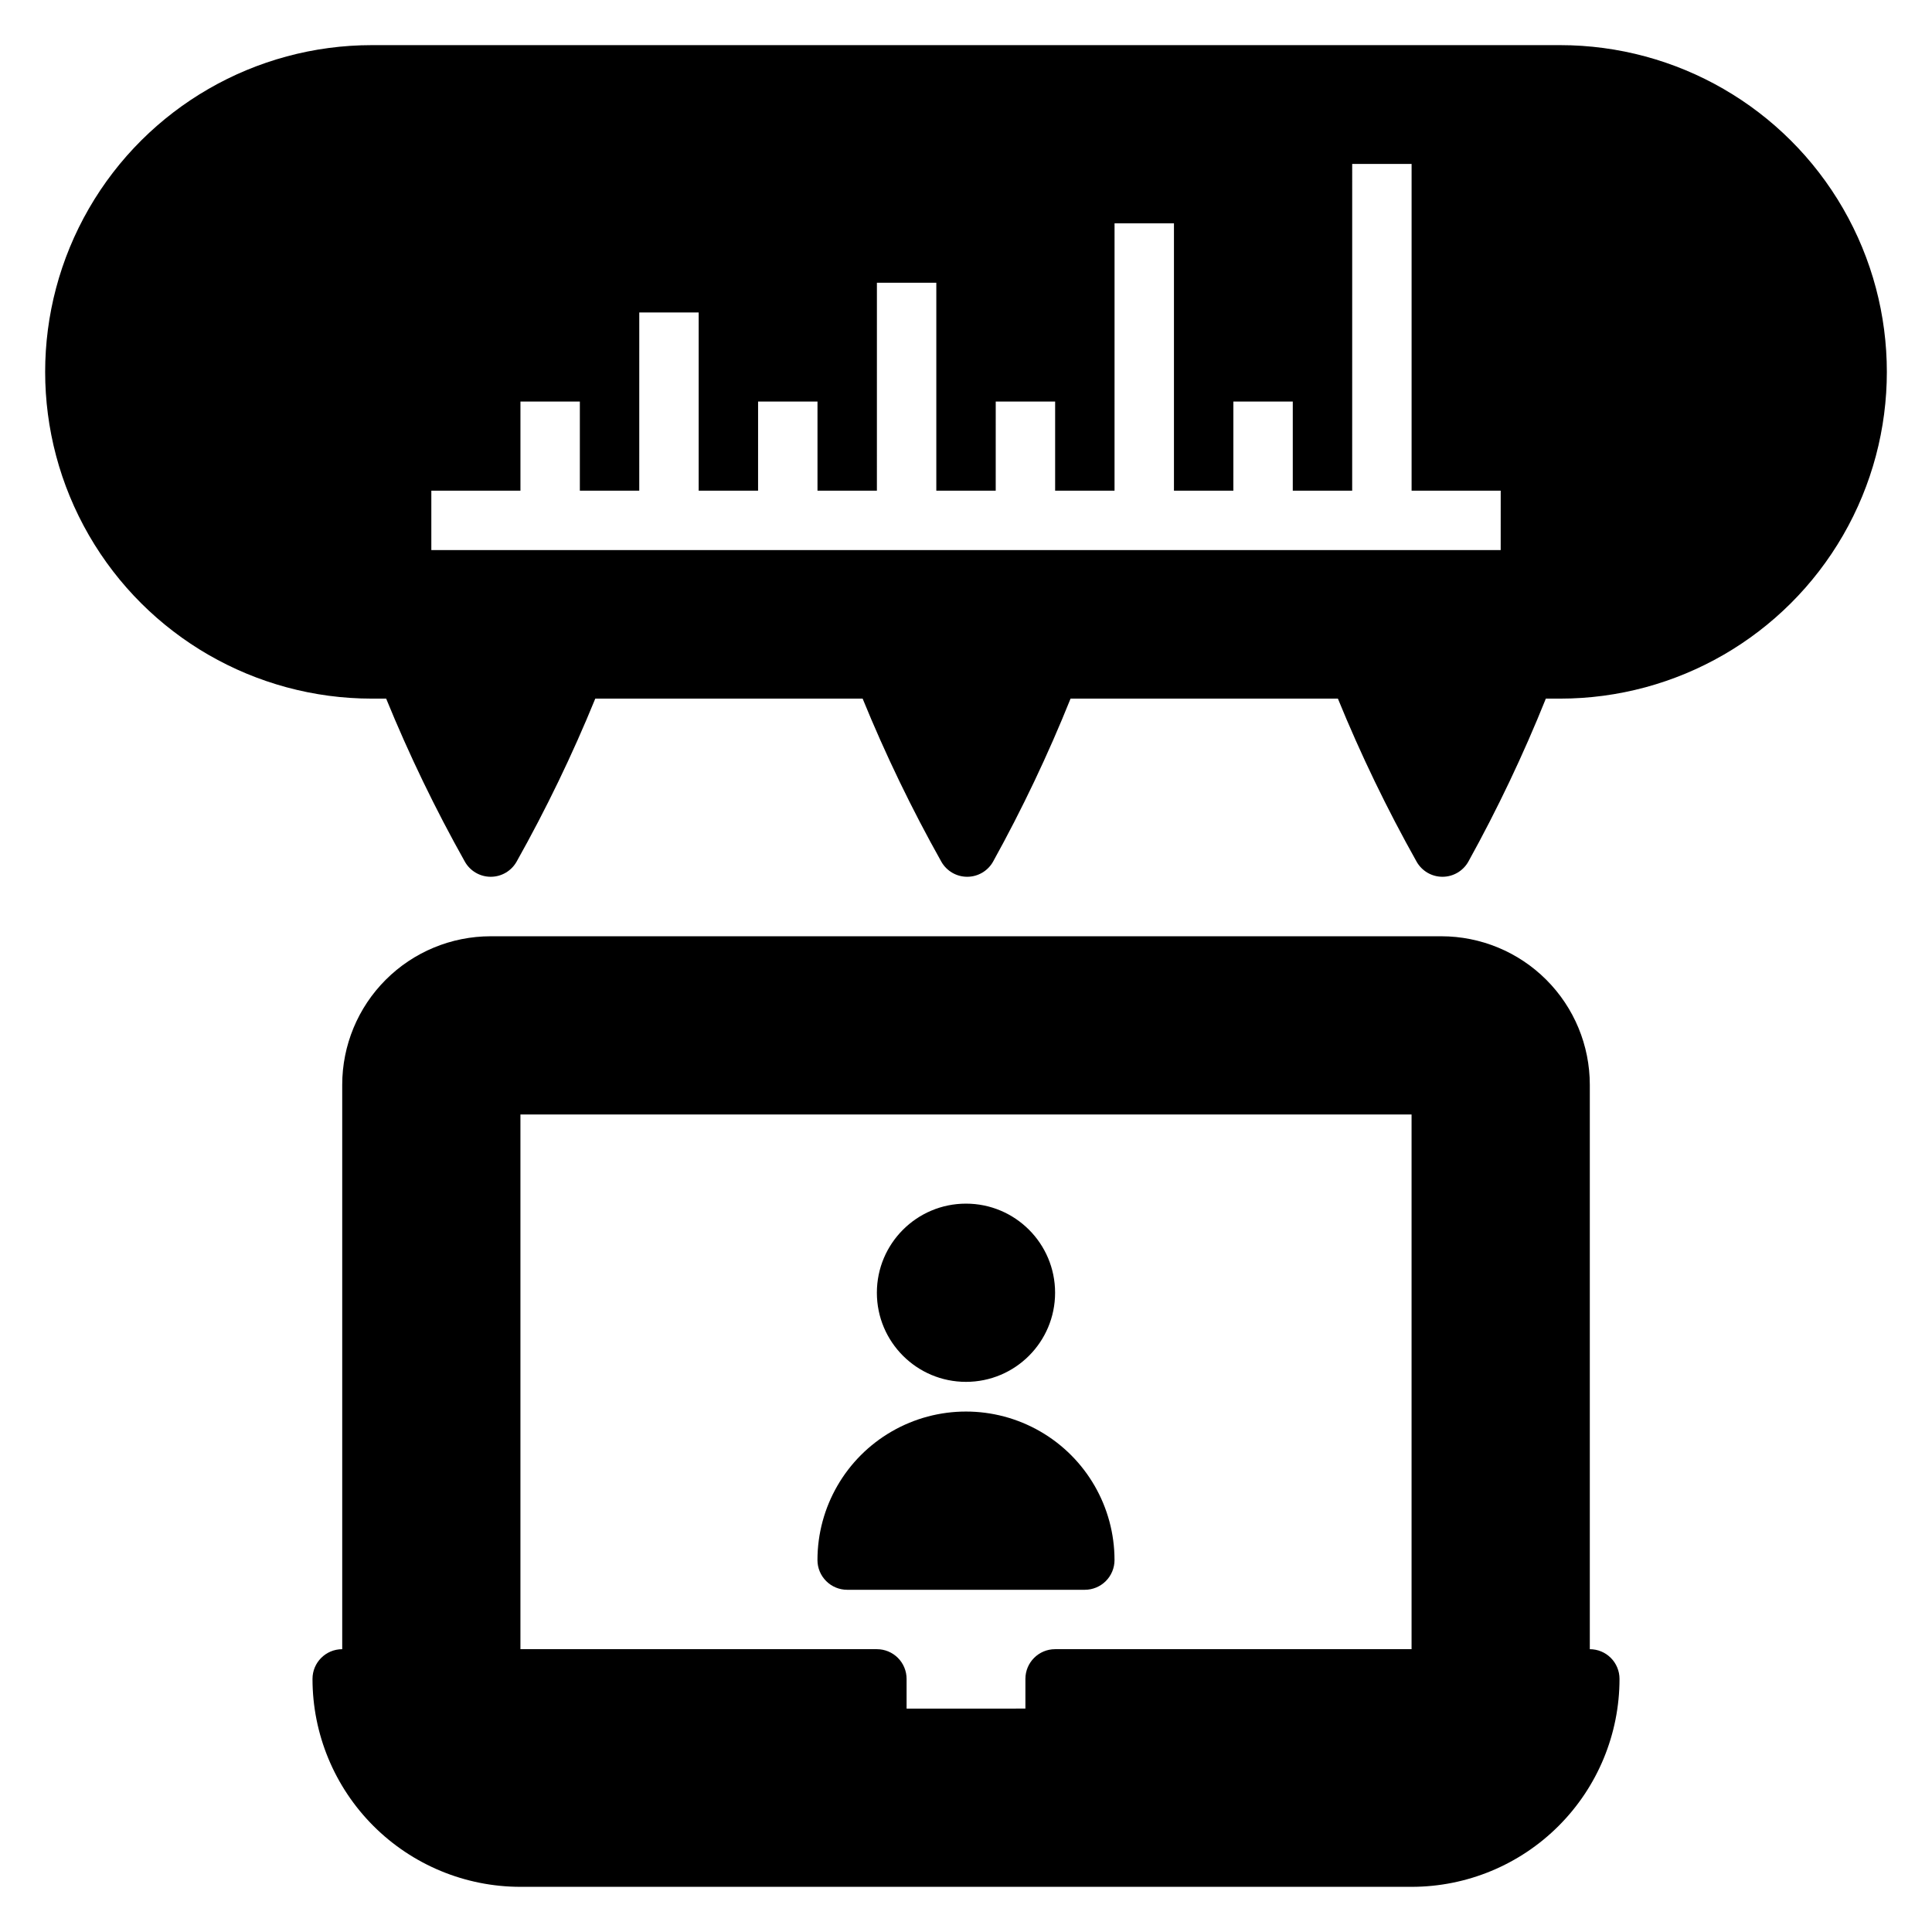 <?xml version="1.0" encoding="UTF-8"?>
<!-- Uploaded to: SVG Repo, www.svgrepo.com, Generator: SVG Repo Mixer Tools -->
<svg fill="#000000" width="800px" height="800px" version="1.1" viewBox="144 144 512 512" xmlns="http://www.w3.org/2000/svg">
 <g>
  <path d="m423.61 486.59c0 13.043-10.57 23.617-23.613 23.617s-23.617-10.574-23.617-23.617c0-13.043 10.574-23.613 23.617-23.613s23.613 10.57 23.613 23.613"/>
  <path d="m368.51 565.31h62.977c2.086 0 4.09-0.832 5.566-2.309 1.473-1.477 2.305-3.477 2.305-5.566 0-14.059-7.504-27.055-19.68-34.086-12.18-7.031-27.184-7.031-39.359 0-12.18 7.031-19.684 20.027-19.684 34.086 0 2.09 0.832 4.09 2.309 5.566 1.477 1.477 3.477 2.309 5.566 2.309z"/>
  <path d="m557.44 155.96h-314.88c-30.938 0-59.523 16.504-74.992 43.297s-15.469 59.801 0 86.594c15.469 26.789 44.055 43.293 74.992 43.293h3.777c6.055 14.824 13.023 29.258 20.863 43.219 1.395 2.469 4.012 3.992 6.848 3.992s5.449-1.523 6.848-3.992c7.84-13.961 14.805-28.395 20.859-43.219h70.852c6.055 14.824 13.02 29.258 20.859 43.219 1.398 2.469 4.012 3.992 6.848 3.992s5.453-1.523 6.848-3.992c7.734-13.969 14.594-28.402 20.547-43.219h70.848c6.055 14.824 13.023 29.258 20.863 43.219 1.398 2.469 4.012 3.992 6.848 3.992s5.449-1.523 6.848-3.992c7.734-13.969 14.594-28.402 20.547-43.219h3.777c30.938 0 59.523-16.504 74.992-43.293 15.469-26.793 15.469-59.801 0-86.594s-44.055-43.297-74.992-43.297zm-15.742 133.82h-283.39v-15.742h23.617v-23.617h15.742v23.617h15.742l0.004-47.234h15.742v47.23h15.742l0.004-23.613h15.742v23.617h15.742l0.004-55.105h15.742v55.105h15.742l0.004-23.617h15.742v23.617h15.742l0.004-70.848h15.742v70.848h15.742l0.004-23.617h15.742v23.617h15.742l0.004-86.594h15.742v86.594h23.617z"/>
  <path d="m525.95 392.12h-251.9c-10.441 0-20.449 4.148-27.832 11.531-7.383 7.379-11.527 17.391-11.527 27.832v149.57c-4.348 0-7.875 3.523-7.875 7.871 0 14.617 5.809 28.633 16.141 38.965 10.336 10.336 24.352 16.141 38.965 16.141h236.16c14.617 0 28.633-5.805 38.965-16.141 10.336-10.332 16.141-24.348 16.141-38.965 0-2.086-0.828-4.09-2.305-5.566-1.477-1.477-3.481-2.305-5.566-2.305v-149.57c0-10.441-4.148-20.453-11.531-27.832-7.379-7.383-17.391-11.531-27.832-11.531zm-7.871 188.93h-94.465c-4.348 0-7.871 3.523-7.871 7.871v7.871l-31.488 0.004v-7.875c0-2.086-0.828-4.09-2.305-5.566-1.477-1.477-3.481-2.305-5.566-2.305h-94.465v-141.7h236.16z"/>
 </g>
</svg>